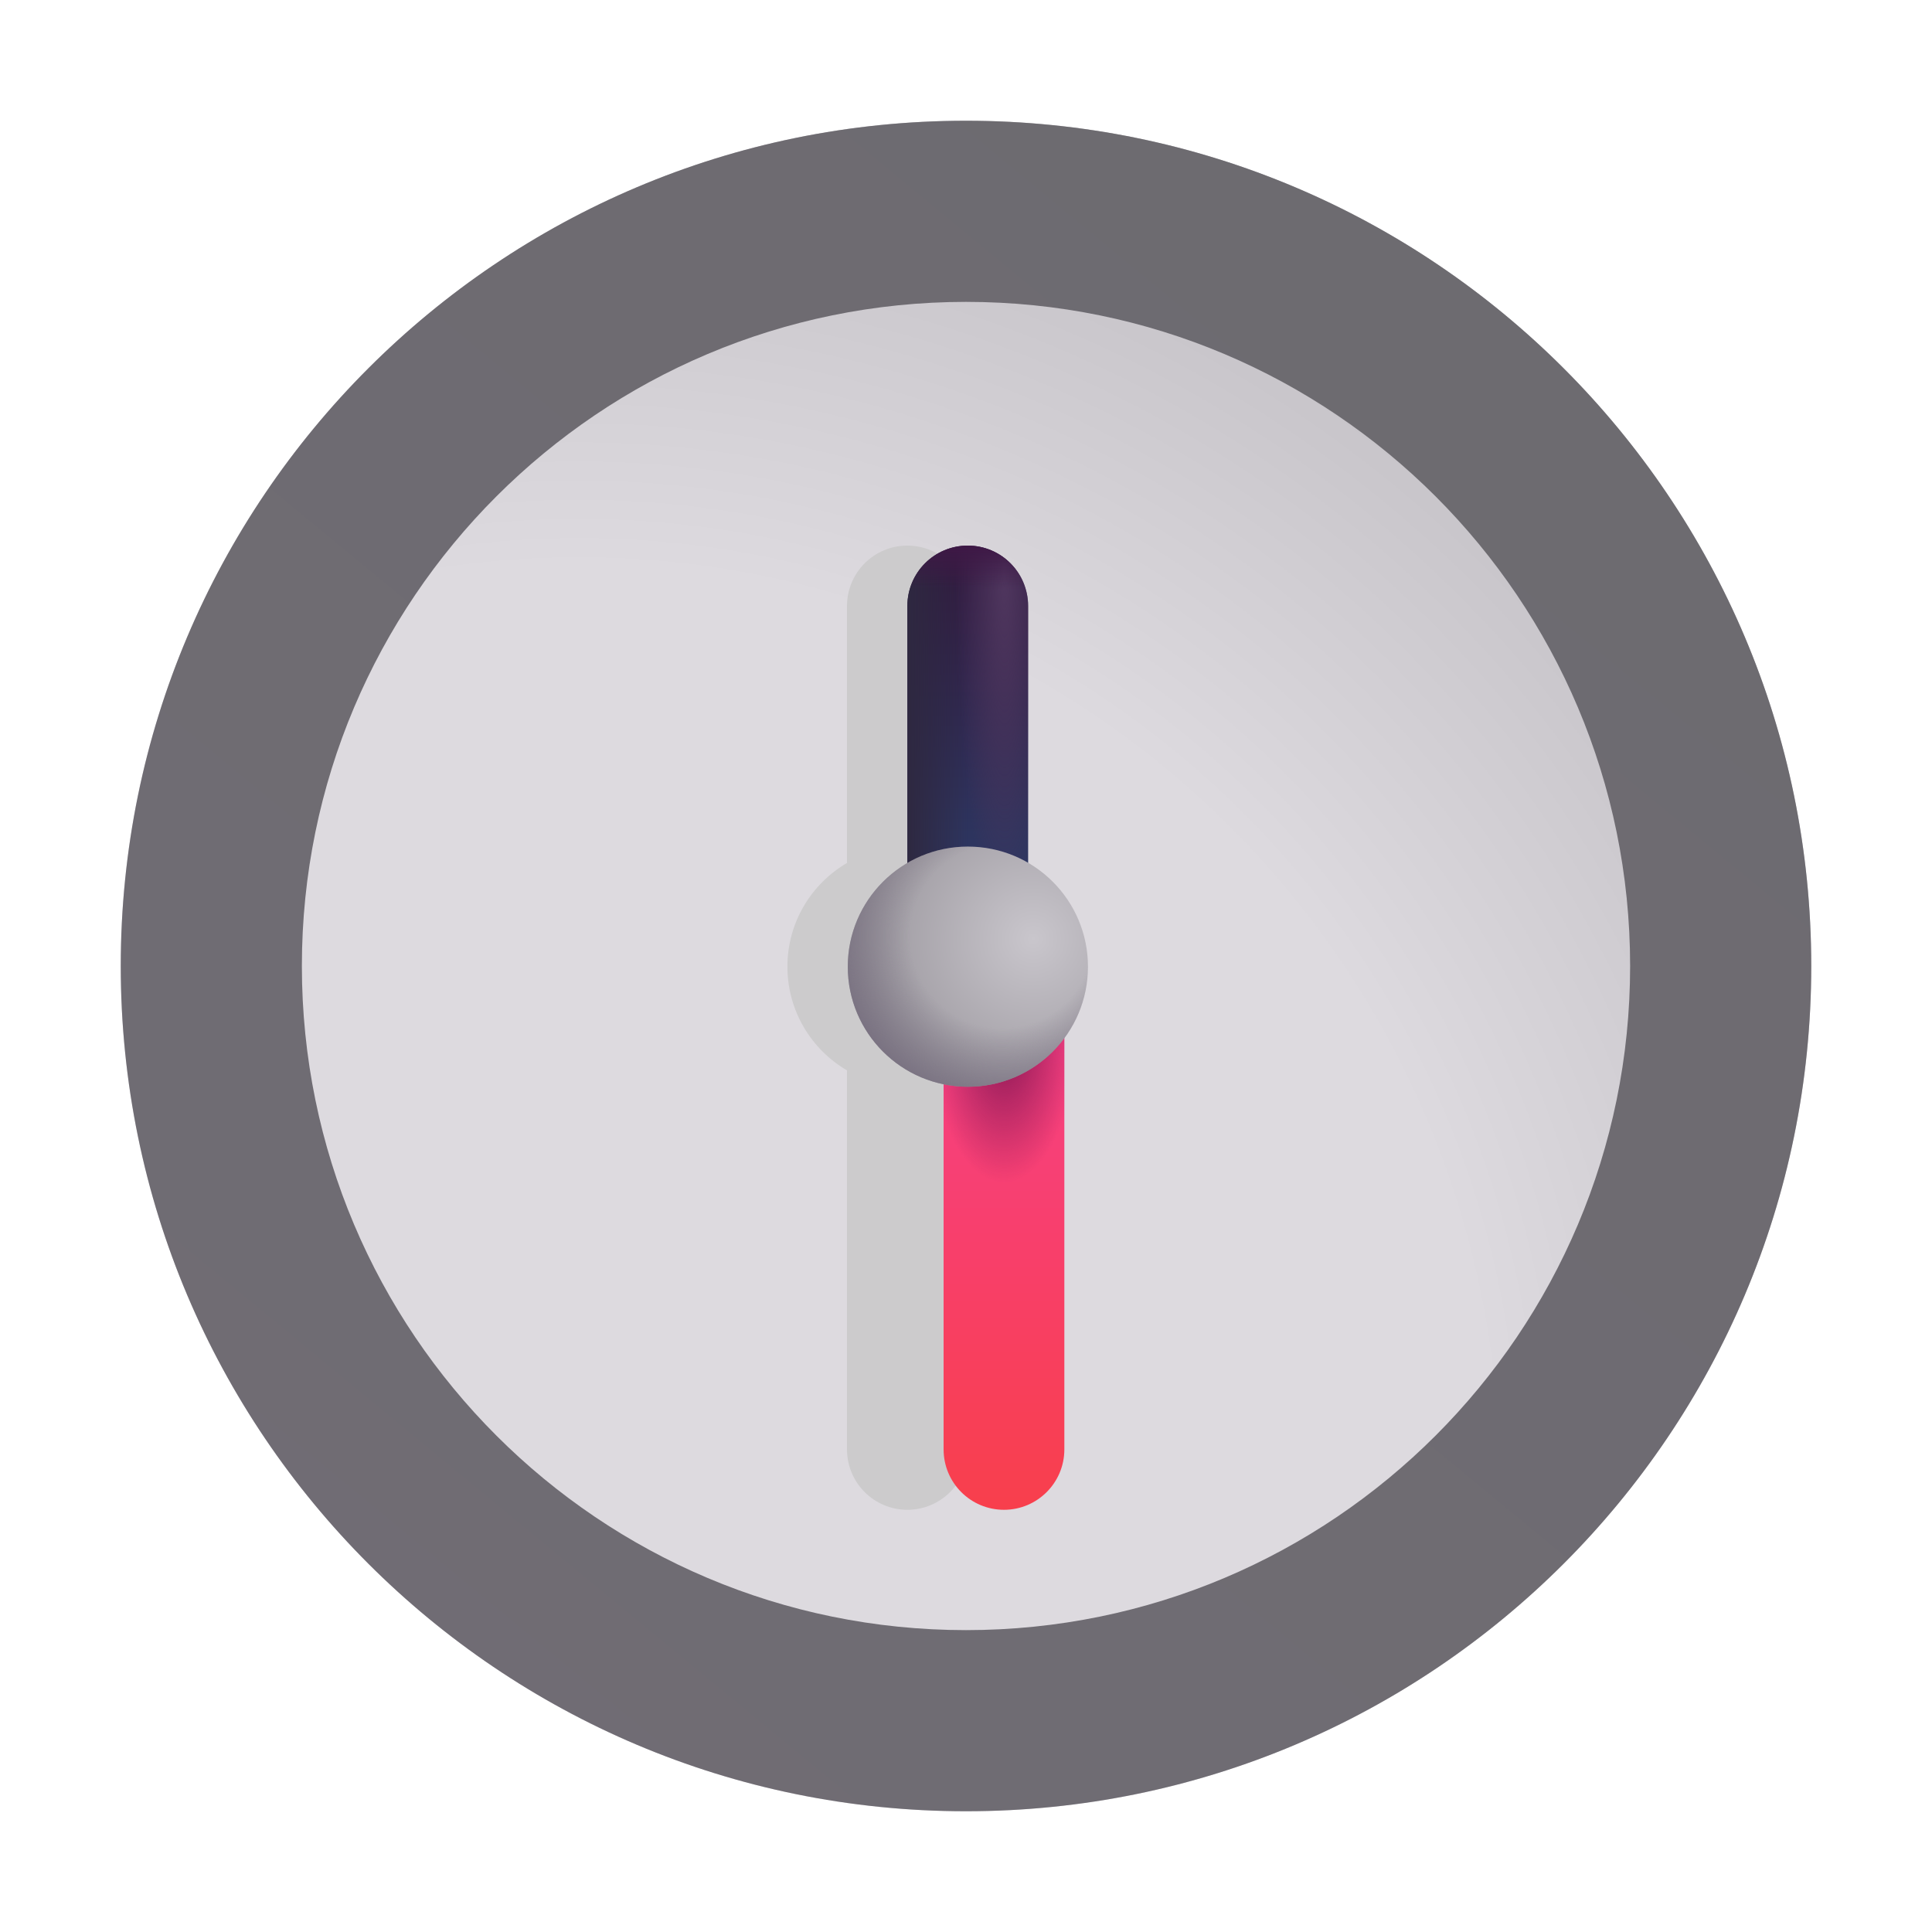 <svg width="32" height="32" viewBox="0 0 32 32" fill="none" xmlns="http://www.w3.org/2000/svg">
<path d="M30 16C30 23.732 23.732 30 16 30C8.268 30 2 23.732 2 16C2 8.268 8.268 2 16 2C23.732 2 30 8.268 30 16Z" fill="url(#paint0_radial_18_13495)"/>
<g filter="url(#filter0_f_18_13495)">
<path d="M15.029 9.037C15.581 9.037 16.029 9.485 16.029 10.037V14.29C16.622 14.635 17.02 15.276 17.02 16.011C17.02 16.746 16.622 17.388 16.029 17.732V24.007C16.029 24.559 15.581 25.007 15.029 25.007C14.476 25.007 14.029 24.559 14.029 24.007V17.729C13.439 17.384 13.042 16.744 13.042 16.011C13.042 15.278 13.439 14.638 14.029 14.293V10.037C14.029 9.485 14.476 9.037 15.029 9.037Z" fill="#CCCBCC"/>
</g>
<path fill-rule="evenodd" clip-rule="evenodd" d="M16.029 9.037C16.581 9.037 17.029 9.485 17.029 10.037V16.004C17.029 16.556 16.581 17.004 16.029 17.004C15.476 17.004 15.029 16.556 15.029 16.004V10.037C15.029 9.485 15.476 9.037 16.029 9.037Z" fill="url(#paint1_linear_18_13495)"/>
<path fill-rule="evenodd" clip-rule="evenodd" d="M16.029 9.037C16.581 9.037 17.029 9.485 17.029 10.037V16.004C17.029 16.556 16.581 17.004 16.029 17.004C15.476 17.004 15.029 16.556 15.029 16.004V10.037C15.029 9.485 15.476 9.037 16.029 9.037Z" fill="url(#paint2_linear_18_13495)"/>
<path fill-rule="evenodd" clip-rule="evenodd" d="M16.029 9.037C16.581 9.037 17.029 9.485 17.029 10.037V16.004C17.029 16.556 16.581 17.004 16.029 17.004C15.476 17.004 15.029 16.556 15.029 16.004V10.037C15.029 9.485 15.476 9.037 16.029 9.037Z" fill="url(#paint3_radial_18_13495)"/>
<path fill-rule="evenodd" clip-rule="evenodd" d="M16.029 9.037C16.581 9.037 17.029 9.485 17.029 10.037V16.004C17.029 16.556 16.581 17.004 16.029 17.004C15.476 17.004 15.029 16.556 15.029 16.004V10.037C15.029 9.485 15.476 9.037 16.029 9.037Z" fill="url(#paint4_linear_18_13495)"/>
<g filter="url(#filter1_i_18_13495)">
<path fill-rule="evenodd" clip-rule="evenodd" d="M16.029 15.011C16.581 15.011 17.029 15.459 17.029 16.011V24.007C17.029 24.559 16.581 25.007 16.029 25.007C15.476 25.007 15.029 24.559 15.029 24.007V16.011C15.029 15.459 15.476 15.011 16.029 15.011Z" fill="url(#paint5_linear_18_13495)"/>
<path fill-rule="evenodd" clip-rule="evenodd" d="M16.029 15.011C16.581 15.011 17.029 15.459 17.029 16.011V24.007C17.029 24.559 16.581 25.007 16.029 25.007C15.476 25.007 15.029 24.559 15.029 24.007V16.011C15.029 15.459 15.476 15.011 16.029 15.011Z" fill="url(#paint6_radial_18_13495)"/>
</g>
<g filter="url(#filter2_ii_18_13495)">
<path fill-rule="evenodd" clip-rule="evenodd" d="M16 27C22.075 27 27 22.075 27 16C27 9.925 22.075 5 16 5C9.925 5 5 9.925 5 16C5 22.075 9.925 27 16 27ZM16 30C23.732 30 30 23.732 30 16C30 8.268 23.732 2 16 2C8.268 2 2 8.268 2 16C2 23.732 8.268 30 16 30Z" fill="url(#paint7_linear_18_13495)"/>
</g>
<path d="M18.02 16.011C18.02 17.11 17.13 18 16.031 18C14.933 18 14.042 17.11 14.042 16.011C14.042 14.913 14.933 14.022 16.031 14.022C17.13 14.022 18.02 14.913 18.02 16.011Z" fill="url(#paint8_radial_18_13495)"/>
<path d="M18.02 16.011C18.02 17.11 17.13 18 16.031 18C14.933 18 14.042 17.11 14.042 16.011C14.042 14.913 14.933 14.022 16.031 14.022C17.13 14.022 18.02 14.913 18.02 16.011Z" fill="url(#paint9_radial_18_13495)"/>
<defs>
<filter id="filter0_f_18_13495" x="12.042" y="8.037" width="5.978" height="17.97" filterUnits="userSpaceOnUse" color-interpolation-filters="sRGB">
<feFlood flood-opacity="0" result="BackgroundImageFix"/>
<feBlend mode="normal" in="SourceGraphic" in2="BackgroundImageFix" result="shape"/>
<feGaussianBlur stdDeviation="0.5" result="effect1_foregroundBlur_18_13495"/>
</filter>
<filter id="filter1_i_18_13495" x="15.029" y="15.011" width="2.6" height="9.995" filterUnits="userSpaceOnUse" color-interpolation-filters="sRGB">
<feFlood flood-opacity="0" result="BackgroundImageFix"/>
<feBlend mode="normal" in="SourceGraphic" in2="BackgroundImageFix" result="shape"/>
<feColorMatrix in="SourceAlpha" type="matrix" values="0 0 0 0 0 0 0 0 0 0 0 0 0 0 0 0 0 0 127 0" result="hardAlpha"/>
<feOffset dx="0.6"/>
<feGaussianBlur stdDeviation="0.425"/>
<feComposite in2="hardAlpha" operator="arithmetic" k2="-1" k3="1"/>
<feColorMatrix type="matrix" values="0 0 0 0 0.635 0 0 0 0 0.227 0 0 0 0 0.404 0 0 0 1 0"/>
<feBlend mode="normal" in2="shape" result="effect1_innerShadow_18_13495"/>
</filter>
<filter id="filter2_ii_18_13495" x="1.6" y="1.6" width="28.8" height="28.8" filterUnits="userSpaceOnUse" color-interpolation-filters="sRGB">
<feFlood flood-opacity="0" result="BackgroundImageFix"/>
<feBlend mode="normal" in="SourceGraphic" in2="BackgroundImageFix" result="shape"/>
<feColorMatrix in="SourceAlpha" type="matrix" values="0 0 0 0 0 0 0 0 0 0 0 0 0 0 0 0 0 0 127 0" result="hardAlpha"/>
<feOffset dx="0.4" dy="-0.4"/>
<feGaussianBlur stdDeviation="0.3"/>
<feComposite in2="hardAlpha" operator="arithmetic" k2="-1" k3="1"/>
<feColorMatrix type="matrix" values="0 0 0 0 0.282 0 0 0 0 0.255 0 0 0 0 0.314 0 0 0 1 0"/>
<feBlend mode="normal" in2="shape" result="effect1_innerShadow_18_13495"/>
<feColorMatrix in="SourceAlpha" type="matrix" values="0 0 0 0 0 0 0 0 0 0 0 0 0 0 0 0 0 0 127 0" result="hardAlpha"/>
<feOffset dx="-0.4" dy="0.4"/>
<feGaussianBlur stdDeviation="0.3"/>
<feComposite in2="hardAlpha" operator="arithmetic" k2="-1" k3="1"/>
<feColorMatrix type="matrix" values="0 0 0 0 0.533 0 0 0 0 0.533 0 0 0 0 0.533 0 0 0 1 0"/>
<feBlend mode="normal" in2="effect1_innerShadow_18_13495" result="effect2_innerShadow_18_13495"/>
</filter>
<radialGradient id="paint0_radial_18_13495" cx="0" cy="0" r="1" gradientUnits="userSpaceOnUse" gradientTransform="translate(9.574 24.498) rotate(-46.212) scale(25.297)">
<stop offset="0.598" stop-color="#DDDADF"/>
<stop offset="1" stop-color="#BDBABF"/>
</radialGradient>
<linearGradient id="paint1_linear_18_13495" x1="16.029" y1="9.037" x2="16.029" y2="14.848" gradientUnits="userSpaceOnUse">
<stop stop-color="#32183D"/>
<stop offset="1" stop-color="#2C3A65"/>
</linearGradient>
<linearGradient id="paint2_linear_18_13495" x1="15.029" y1="12.067" x2="16.029" y2="12.067" gradientUnits="userSpaceOnUse">
<stop stop-color="#2E2840"/>
<stop offset="1" stop-color="#2E2840" stop-opacity="0"/>
</linearGradient>
<radialGradient id="paint3_radial_18_13495" cx="0" cy="0" r="1" gradientUnits="userSpaceOnUse" gradientTransform="translate(16.638 9.429) rotate(90) scale(5.73 0.815)">
<stop stop-color="#50375F"/>
<stop offset="1" stop-color="#50375F" stop-opacity="0"/>
</radialGradient>
<linearGradient id="paint4_linear_18_13495" x1="16.029" y1="9.037" x2="16.029" y2="9.755" gradientUnits="userSpaceOnUse">
<stop stop-color="#3E1846"/>
<stop offset="1" stop-color="#3E1846" stop-opacity="0"/>
</linearGradient>
<linearGradient id="paint5_linear_18_13495" x1="16.029" y1="15.011" x2="16.029" y2="25.007" gradientUnits="userSpaceOnUse">
<stop stop-color="#F74093"/>
<stop offset="1" stop-color="#F83F4C"/>
</linearGradient>
<radialGradient id="paint6_radial_18_13495" cx="0" cy="0" r="1" gradientUnits="userSpaceOnUse" gradientTransform="translate(16.029 17.105) rotate(90) scale(2.485 1.21)">
<stop offset="0.115" stop-color="#911A57"/>
<stop offset="1" stop-color="#911A57" stop-opacity="0"/>
</radialGradient>
<linearGradient id="paint7_linear_18_13495" x1="24.511" y1="4.013" x2="4.284" y2="28.534" gradientUnits="userSpaceOnUse">
<stop stop-color="#6D6B70"/>
<stop offset="1" stop-color="#706C74"/>
</linearGradient>
<radialGradient id="paint8_radial_18_13495" cx="0" cy="0" r="1" gradientUnits="userSpaceOnUse" gradientTransform="translate(17.111 15.553) rotate(134.039) scale(3.404)">
<stop stop-color="#C9C6CC"/>
<stop offset="1" stop-color="#928E95"/>
</radialGradient>
<radialGradient id="paint9_radial_18_13495" cx="0" cy="0" r="1" gradientUnits="userSpaceOnUse" gradientTransform="translate(16.594 15.505) rotate(139.399) scale(2.881)">
<stop offset="0.527" stop-color="#776F7F" stop-opacity="0"/>
<stop offset="1" stop-color="#776F7F"/>
</radialGradient>
</defs>
</svg>
